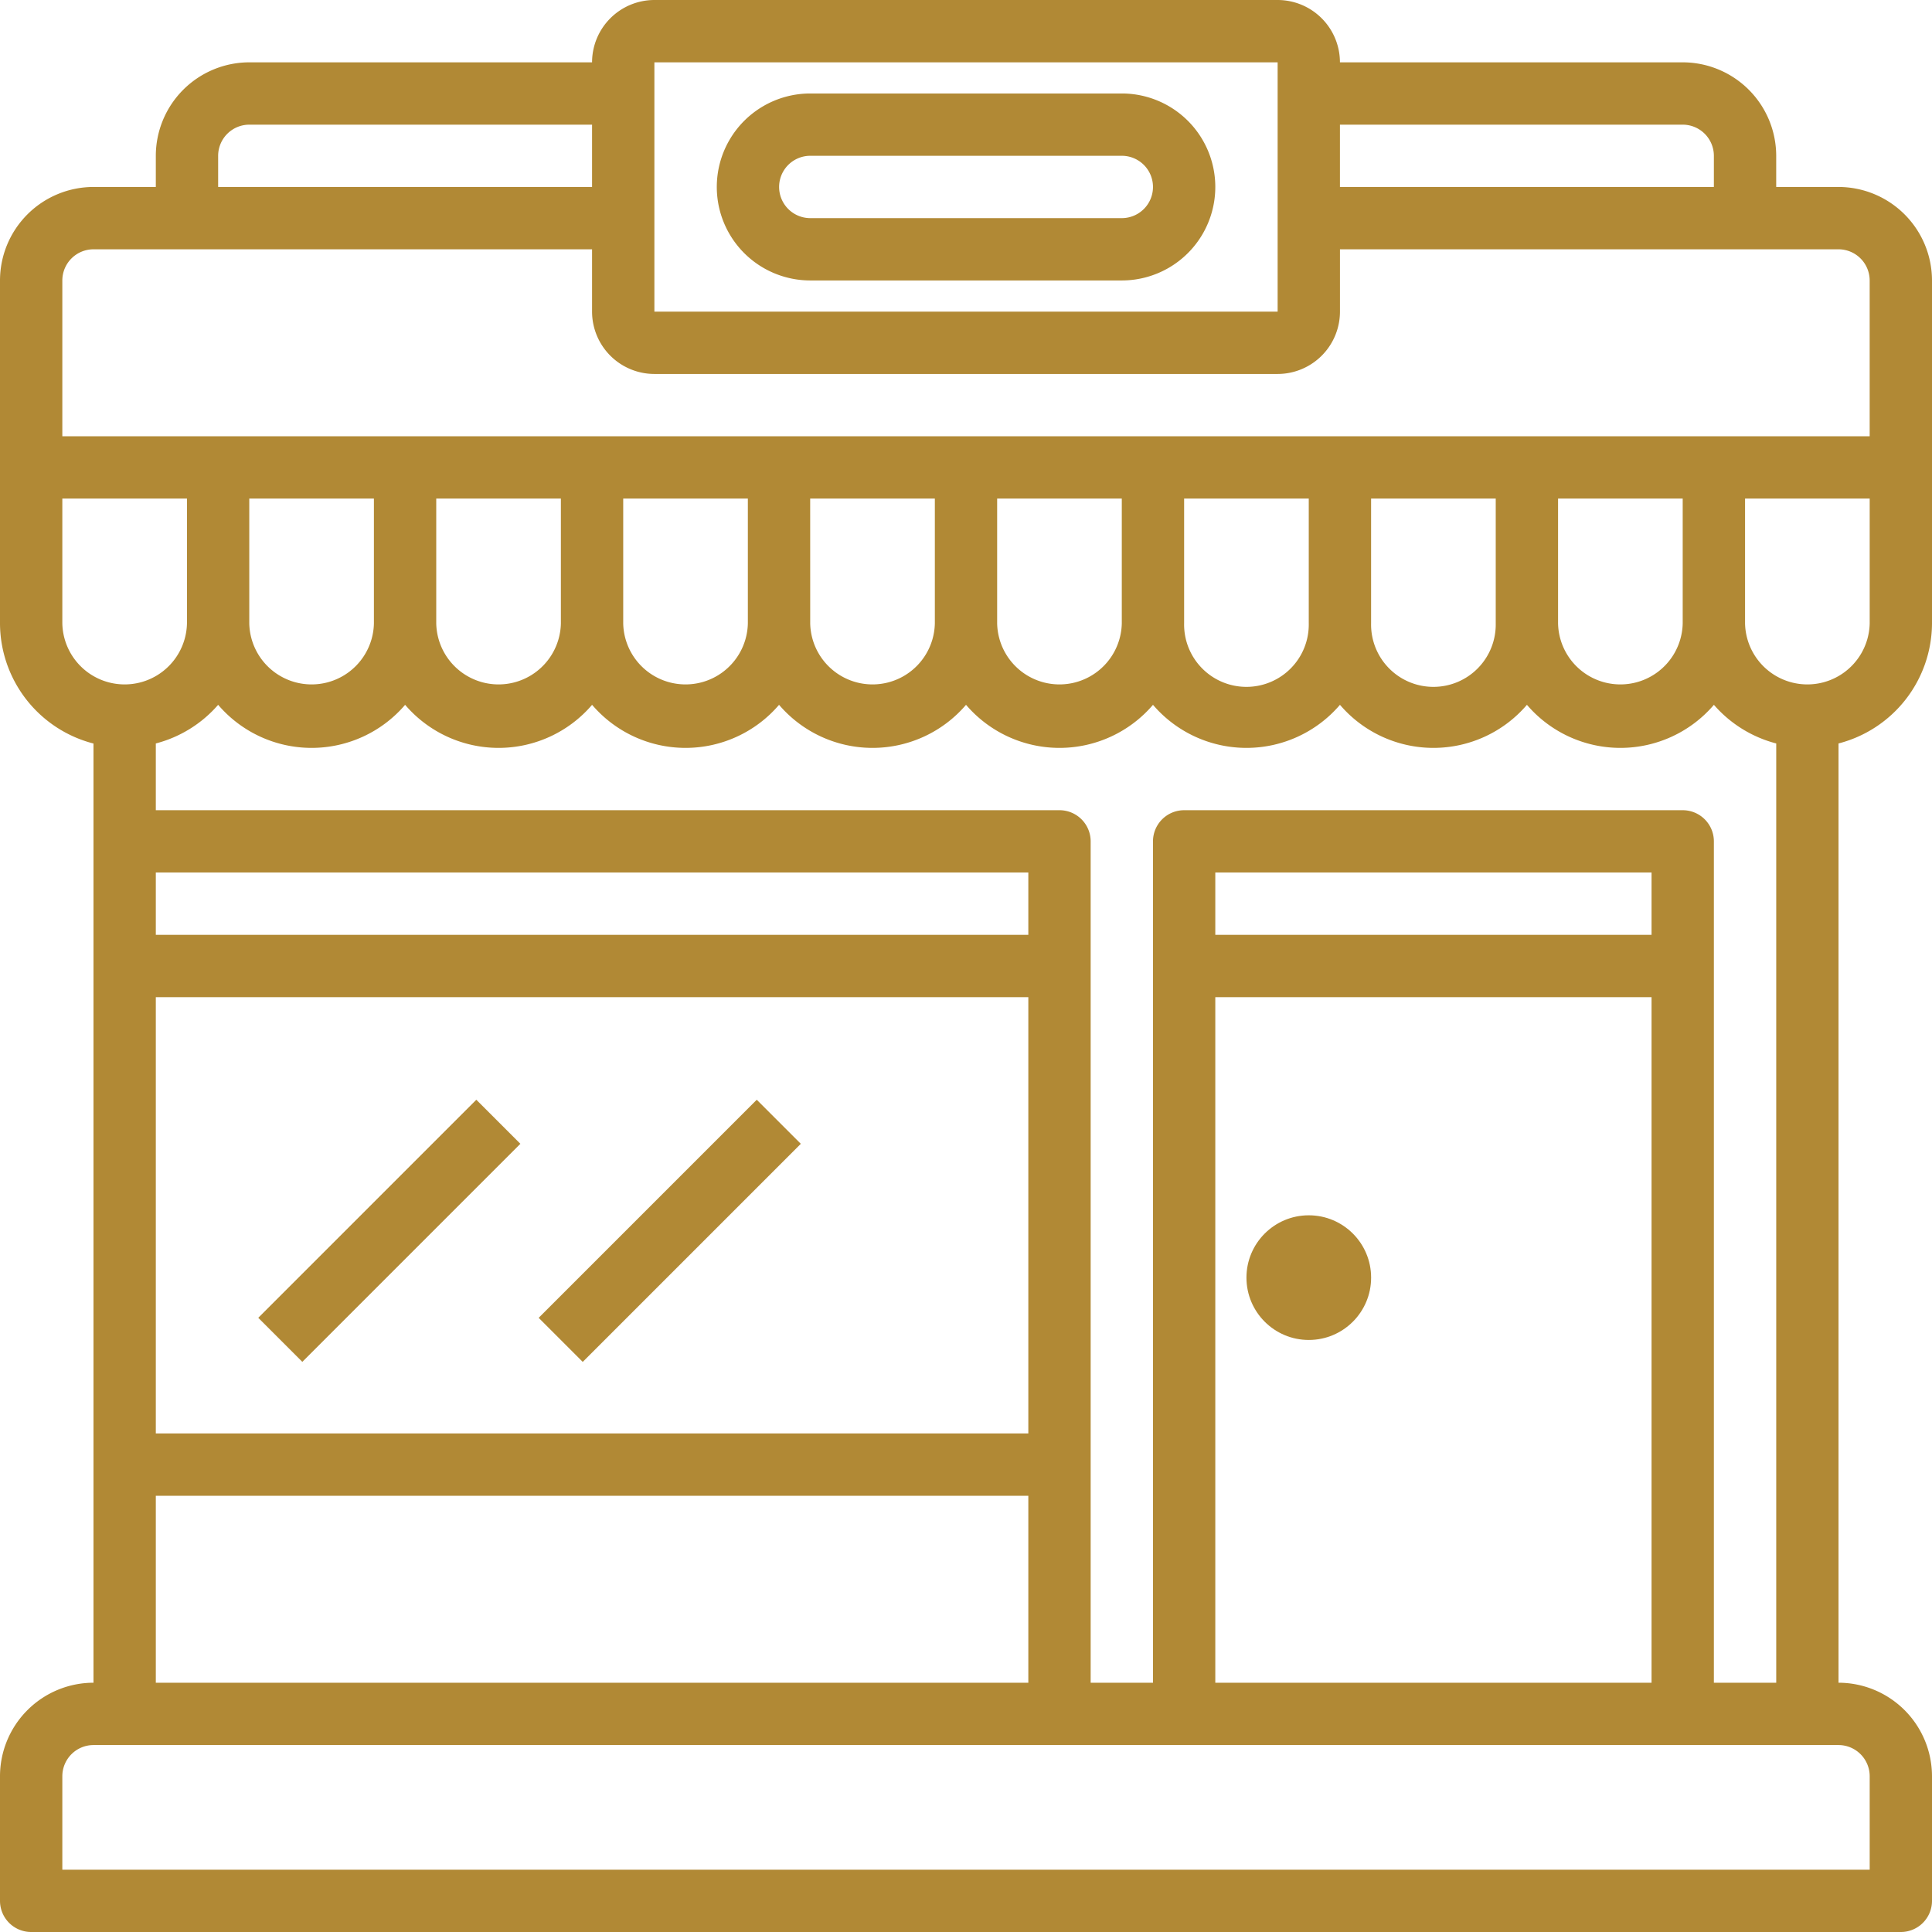 <svg xmlns="http://www.w3.org/2000/svg" xmlns:xlink="http://www.w3.org/1999/xlink" width="80" height="80" viewBox="0 0 80 80"><defs><style>.a,.c{fill:#b18935;}.a{stroke:#707070;}.b{clip-path:url(#a);}</style><clipPath id="a"><rect class="a" width="80" height="80" transform="translate(1198 2535)"/></clipPath></defs><g class="b" transform="translate(-1198 -2535)"><g transform="translate(1196.71 2533.71)"><path class="c" d="M77.419,9.032H74.839V7.742a3.876,3.876,0,0,0-3.871-3.871H56.774A2.583,2.583,0,0,0,54.194,1.29H28.387a2.583,2.583,0,0,0-2.581,2.581H11.613A3.876,3.876,0,0,0,7.742,7.742v1.29H5.161A3.876,3.876,0,0,0,1.29,12.9V27.1a5.156,5.156,0,0,0,3.871,4.978V70.968A3.876,3.876,0,0,0,1.29,74.839V80a1.29,1.29,0,0,0,1.29,1.29H80A1.29,1.29,0,0,0,81.29,80V74.839a3.876,3.876,0,0,0-3.871-3.871V32.075A5.156,5.156,0,0,0,81.29,27.1V12.9A3.876,3.876,0,0,0,77.419,9.032ZM70.968,6.452a1.292,1.292,0,0,1,1.29,1.29v1.29H56.774V6.452ZM28.387,3.871H54.194V14.194H28.387ZM10.323,7.742a1.292,1.292,0,0,1,1.29-1.29H25.806V9.032H10.323ZM5.161,11.613H25.806v2.581a2.583,2.583,0,0,0,2.581,2.581H54.194a2.583,2.583,0,0,0,2.581-2.581V11.613H77.419a1.292,1.292,0,0,1,1.29,1.29v6.452H3.871V12.9A1.292,1.292,0,0,1,5.161,11.613ZM65.806,21.935h5.161V27.1a2.581,2.581,0,0,1-5.161,0Zm-7.742,0h5.161V27.1a2.581,2.581,0,1,1-5.161,0Zm-7.742,0h5.161V27.1a2.581,2.581,0,1,1-5.161,0Zm-7.742,0h5.161V27.1a2.581,2.581,0,0,1-5.161,0Zm-7.742,0H40V27.1a2.581,2.581,0,0,1-5.161,0Zm-7.742,0h5.161V27.1a2.581,2.581,0,0,1-5.161,0Zm-7.742,0h5.161V27.1a2.581,2.581,0,0,1-5.161,0Zm-7.742,0h5.161V27.1a2.581,2.581,0,0,1-5.161,0ZM3.871,27.1V21.935H9.032V27.1a2.581,2.581,0,0,1-5.161,0ZM7.742,42.581H43.871V60.645H7.742ZM43.871,40H7.742V37.419H43.871ZM7.742,63.226H43.871v7.742H7.742ZM78.71,74.839V78.71H3.871V74.839a1.292,1.292,0,0,1,1.29-1.29H77.419A1.292,1.292,0,0,1,78.71,74.839ZM69.677,40H51.613V37.419H69.677ZM51.613,42.581H69.677V70.968H51.613ZM72.258,70.968V36.129a1.29,1.29,0,0,0-1.29-1.29H50.323a1.29,1.29,0,0,0-1.29,1.29V70.968H46.452V36.129a1.29,1.29,0,0,0-1.29-1.29H7.742V32.075a5.13,5.13,0,0,0,2.581-1.6,5.093,5.093,0,0,0,7.742,0,5.093,5.093,0,0,0,7.742,0,5.093,5.093,0,0,0,7.742,0,5.093,5.093,0,0,0,7.742,0,5.093,5.093,0,0,0,7.742,0,5.093,5.093,0,0,0,7.742,0,5.093,5.093,0,0,0,7.742,0,5.093,5.093,0,0,0,7.742,0,5.13,5.13,0,0,0,2.581,1.6V70.968ZM78.71,27.1a2.581,2.581,0,0,1-5.161,0V21.935H78.71Z"/><path class="c" d="M11.031,50.96H23.8v2.58H11.031Z" transform="translate(-31.85 27.623) rotate(-45)"/><path class="c" d="M22.642,50.96H35.413v2.58H22.642Z" transform="translate(-28.449 35.835) rotate(-45)"/><path class="c" d="M47.742,5.161h-12.9a3.871,3.871,0,0,0,0,7.742h12.9a3.871,3.871,0,0,0,0-7.742Zm0,5.161h-12.9a1.29,1.29,0,0,1,0-2.581h12.9a1.29,1.29,0,0,1,0,2.581Z"/><circle class="c" cx="2.581" cy="2.581" r="2.581" transform="translate(52.903 51.613)"/></g></g></svg>